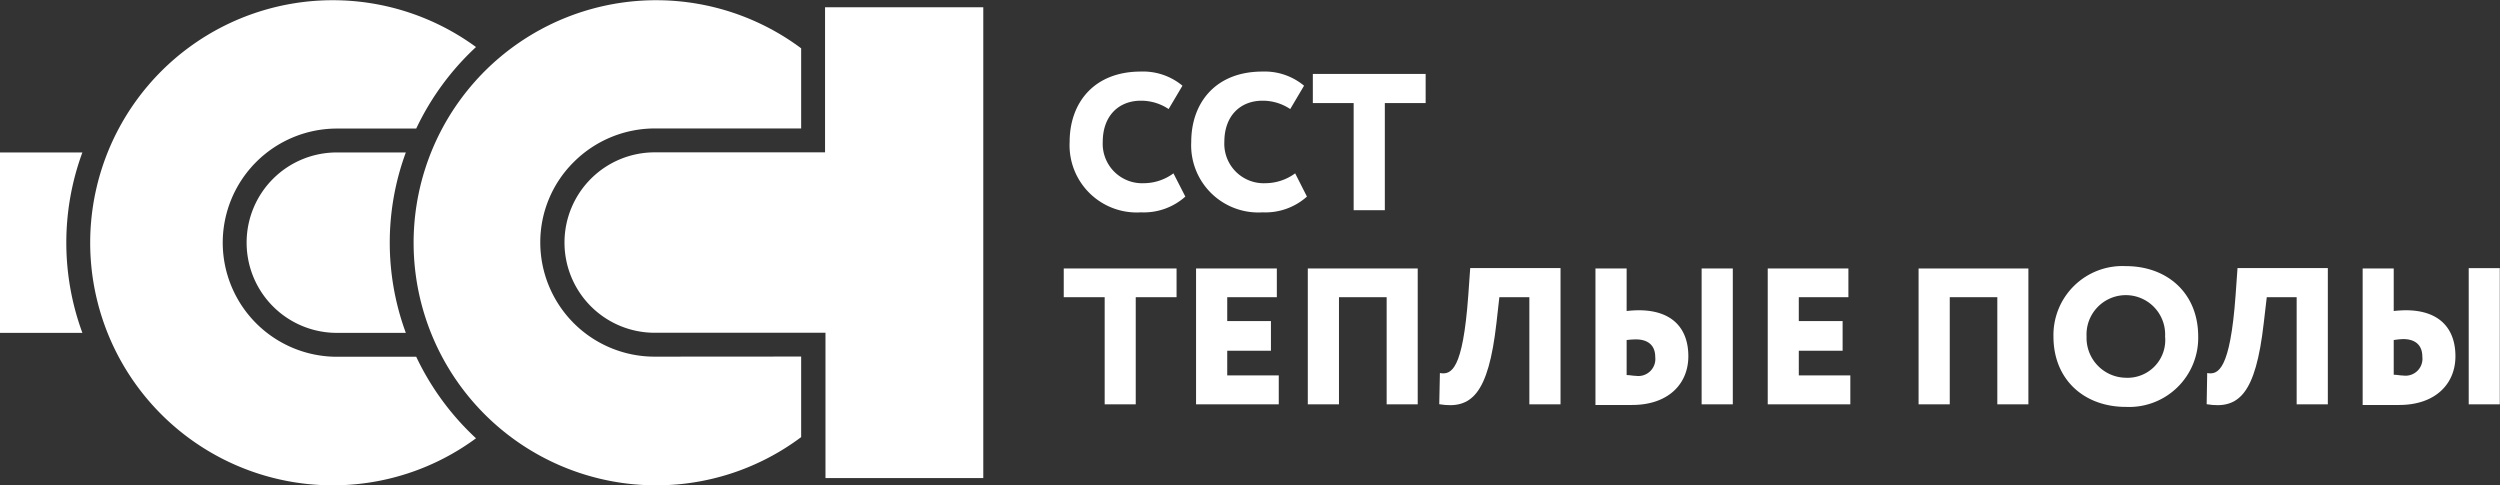 <?xml version="1.0" encoding="UTF-8"?> <svg xmlns="http://www.w3.org/2000/svg" id="Слой_1" data-name="Слой 1" viewBox="0 0 233.35 45.3"><rect x="0" y="0" width="233.35" height="45.3" fill="#333333" stroke="none"/> <defs> <style>.cls-1,.cls-2{fill:#fff;}.cls-1{fill-rule:evenodd;}</style> </defs> <path class="cls-1" d="M11.26,19.49H3.57V36.33h7.69a24.38,24.38,0,0,1,0-16.84" transform="translate(-3.57 -5.26)"></path> <path class="cls-1" d="M24.36,27.91A10.66,10.66,0,0,1,35,17.26h7.42A24.89,24.89,0,0,1,48,9.65,22.64,22.64,0,1,0,34.64,50.56,22.51,22.51,0,0,0,48,46.17a24.89,24.89,0,0,1-5.58-7.61H35A10.66,10.66,0,0,1,24.36,27.91" transform="translate(-3.57 -5.26)"></path> <path class="cls-1" d="M26.59,27.91A8.42,8.42,0,0,0,35,36.33h6.45a24.38,24.38,0,0,1,0-16.84H35a8.41,8.41,0,0,0-8.41,8.42" transform="translate(-3.57 -5.26)"></path> <path class="cls-1" d="M80.58,5.94V19.48H64.74a8.42,8.42,0,1,0-.12,16.84h16V49.88H95.35V5.94Z" transform="translate(-3.57 -5.26)"></path> <path class="cls-1" d="M64.62,38.55A10.67,10.67,0,0,1,54,27.9a10.54,10.54,0,0,1,3.11-7.5,10.71,10.71,0,0,1,7.66-3.15H78.35V9.77A22.64,22.64,0,1,0,64.84,50.56a22.54,22.54,0,0,0,13.51-4.5V38.54Z" transform="translate(-3.57 -5.26)"></path> <path class="cls-2" d="M114.21,23.61a5.82,5.82,0,0,1-4.14,1.47,6.27,6.27,0,0,1-6.66-6.57c0-3.65,2.27-6.57,6.64-6.57a5.74,5.74,0,0,1,3.89,1.32l-1.29,2.18a4.61,4.61,0,0,0-2.6-.78c-2,0-3.55,1.35-3.55,3.85a3.68,3.68,0,0,0,3.85,3.85,4.68,4.68,0,0,0,2.75-.92Z" transform="translate(-3.57 -5.26)"></path> <path class="cls-2" d="M125.56,23.61a5.82,5.82,0,0,1-4.14,1.47,6.27,6.27,0,0,1-6.66-6.57c0-3.65,2.27-6.57,6.64-6.57a5.74,5.74,0,0,1,3.89,1.32L124,15.44a4.61,4.61,0,0,0-2.6-.78c-2,0-3.55,1.35-3.55,3.85a3.68,3.68,0,0,0,3.85,3.85,4.73,4.73,0,0,0,2.76-.92Z" transform="translate(-3.57 -5.26)"></path> <path class="cls-2" d="M126.11,12.16h10.53v2.72h-3.81v10h-2.91v-10h-3.81Z" transform="translate(-3.57 -5.26)"></path> <path class="cls-2" d="M102.86,30.32h10.53V33h-3.81V43h-2.9V33h-3.82Z" transform="translate(-3.57 -5.26)"></path> <path class="cls-2" d="M115.21,30.32h7.54V33h-4.63v2.23h4.08V38h-4.08v2.3h4.81V43h-7.72Z" transform="translate(-3.57 -5.26)"></path> <path class="cls-2" d="M133,33h-4.45V43h-2.91V30.32h10.26V43H133Z" transform="translate(-3.57 -5.26)"></path> <path class="cls-2" d="M146.32,33h-2.8l-.27,2.4c-.76,6.7-2.36,8.08-5.34,7.59l.06-2.91c1.05.18,2.14-.22,2.65-7.26l.18-2.54h8.43V43h-2.91Z" transform="translate(-3.57 -5.26)"></path> <path class="cls-2" d="M155.4,34.29a10.71,10.71,0,0,1,1.13-.07c3.12,0,4.63,1.69,4.63,4.29s-1.89,4.55-5.25,4.55c-1.31,0-2.67,0-3.42,0V30.32h2.91Zm0,2.74v3.24c.33,0,.58.07.85.07a1.59,1.59,0,0,0,1.82-1.76c0-1.13-.73-1.64-1.8-1.64A6.93,6.93,0,0,0,155.4,37Zm7-6.71h2.91V43h-2.91Z" transform="translate(-3.57 -5.26)"></path> <path class="cls-2" d="M168.57,30.32h7.53V33h-4.63v2.23h4.09V38h-4.09v2.3h4.81V43h-7.71Z" transform="translate(-3.57 -5.26)"></path> <path class="cls-2" d="M190,33h-4.44V43h-2.91V30.32H192.9V43H190Z" transform="translate(-3.57 -5.26)"></path> <path class="cls-2" d="M202,30.1c3.86,0,6.75,2.52,6.75,6.57A6.45,6.45,0,0,1,202,43.24c-3.87,0-6.76-2.52-6.76-6.57A6.44,6.44,0,0,1,202,30.1Zm0,10.42a3.52,3.52,0,0,0,3.66-3.85,3.67,3.67,0,1,0-7.33,0A3.72,3.72,0,0,0,202,40.52Z" transform="translate(-3.57 -5.26)"></path> <path class="cls-2" d="M217.94,33h-2.79l-.28,2.4c-.76,6.7-2.36,8.08-5.33,7.59l.05-2.91c1,.18,2.14-.22,2.65-7.26l.18-2.54h8.43V43h-2.91Z" transform="translate(-3.57 -5.26)"></path> <path class="cls-2" d="M227,34.29a11,11,0,0,1,1.13-.07c3.12,0,4.63,1.69,4.63,4.29s-1.89,4.55-5.25,4.55c-1.3,0-2.67,0-3.41,0V30.32H227ZM227,37v3.24c.33,0,.58.07.86.07a1.58,1.58,0,0,0,1.81-1.76c0-1.13-.72-1.64-1.79-1.64A7.06,7.06,0,0,0,227,37Zm7-6.71h2.9V43H234Z" transform="translate(-3.57 -5.26)"></path> </svg> 